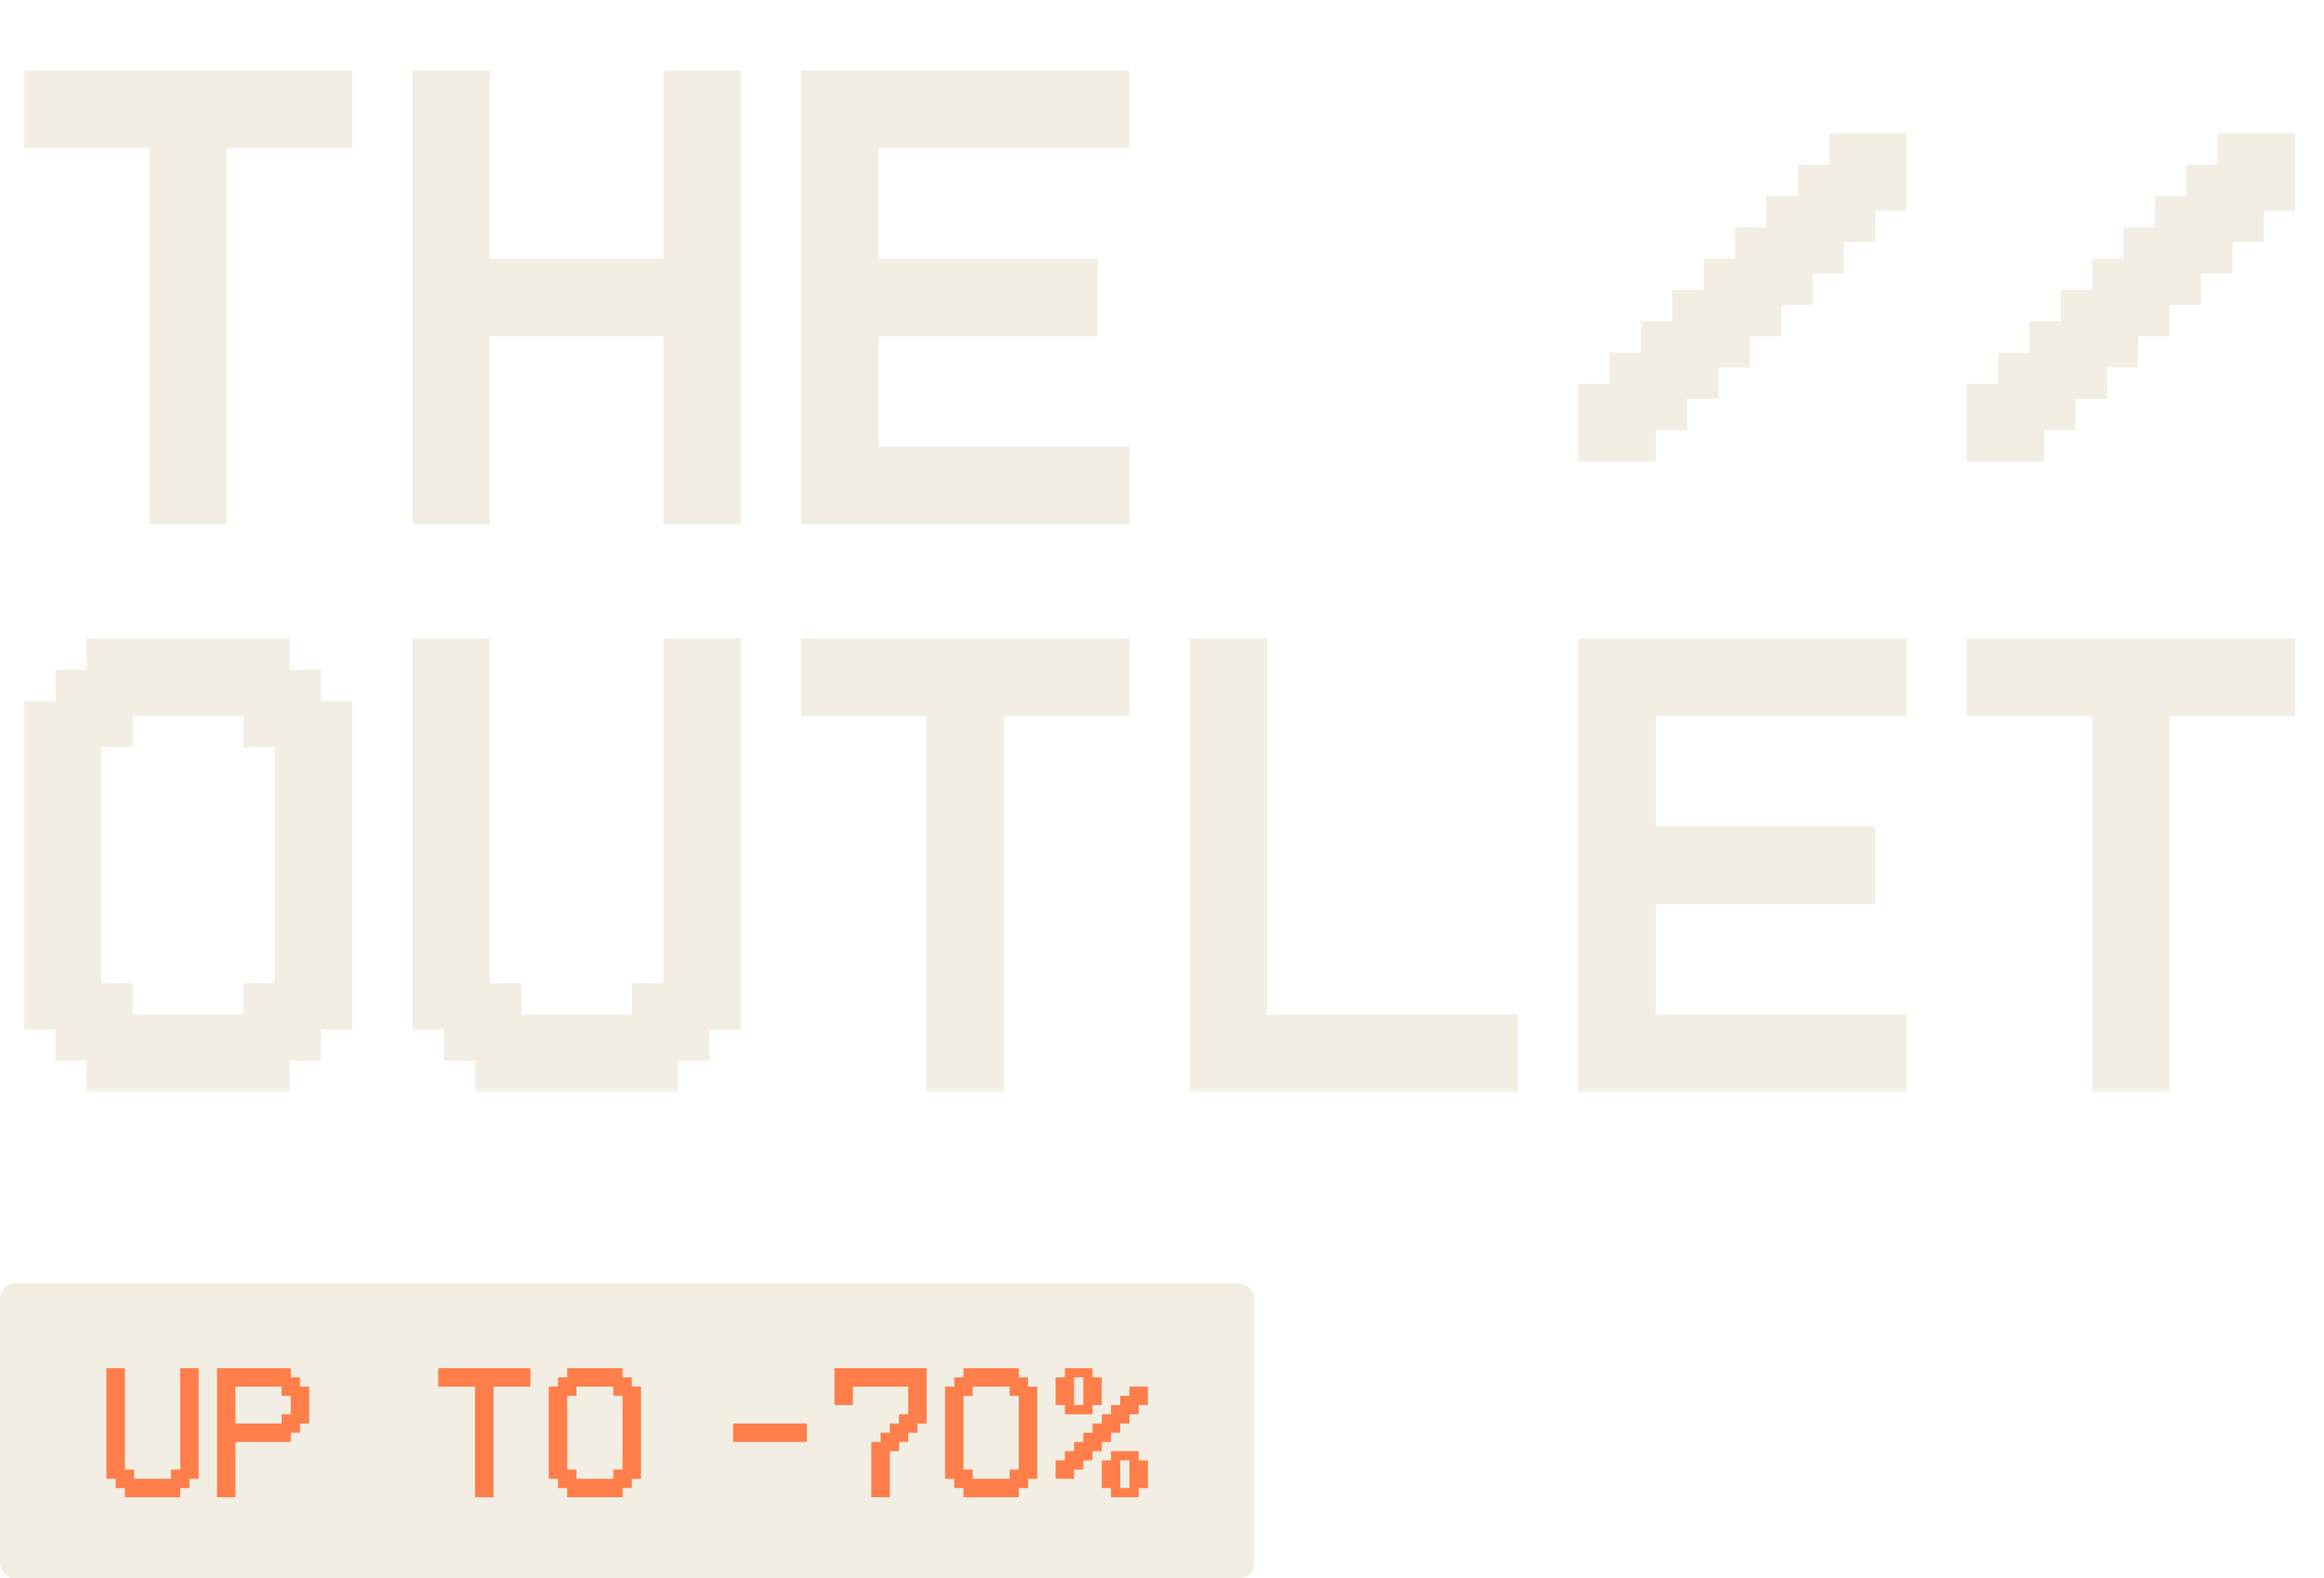 <svg width="315" height="214" viewBox="0 0 315 214" fill="none" xmlns="http://www.w3.org/2000/svg">
<g filter="url(#filter0_d_2237_966)">
<mask id="path-1-outside-1_2237_966" maskUnits="userSpaceOnUse" x="3" y="7" width="309" height="139" fill="black">
<rect fill="white" x="3" y="7" width="309" height="139"/>
<path d="M21.25 68V17H4.25V8.5H46.75V17H29.75V68H21.25ZM56.917 68V8.5H65.417V34H90.917V8.5H99.417V68H90.917V42.5H65.417V68H56.917ZM109.584 68V8.5H152.084V17H118.084V34H147.834V42.5H118.084V59.5H152.084V68H109.584ZM223.417 55.25V59.5H214.917V51H219.167V46.75H223.417V42.5H227.667V38.25H231.917V34H236.167V29.75H240.417V25.5H244.667V21.25H248.917V17H257.417V25.5H253.167V29.75H248.917V34H244.667V38.25H240.417V42.5H236.167V46.75H231.917V51H227.667V55.25H223.417ZM276.084 55.25V59.5H267.584V51H271.834V46.75H276.084V42.5H280.334V38.25H284.584V34H288.834V29.75H293.084V25.5H297.334V21.25H301.584V17H310.084V25.5H305.834V29.75H301.584V34H297.334V38.25H293.084V42.5H288.834V46.75H284.584V51H280.334V55.25H276.084ZM12.75 132.25H17V136.5H34V132.25H38.25V98.25H34V94H17V98.25H12.75V132.25ZM8.5 136.5H4.25V94H8.5V89.75H12.75V85.5H38.25V89.75H42.5V94H46.75V136.5H42.5V140.75H38.25V145H12.75V140.75H8.5V136.5ZM61.167 136.5H56.917V85.5H65.417V132.25H69.667V136.5H86.667V132.25H90.917V85.5H99.417V136.5H95.167V140.75H90.917V145H65.417V140.75H61.167V136.5ZM126.584 145V94H109.584V85.5H152.084V94H135.084V145H126.584ZM162.25 145V85.5H170.75V136.5H204.75V145H162.25ZM214.917 145V85.5H257.417V94H223.417V111H253.167V119.5H223.417V136.5H257.417V145H214.917ZM284.584 145V94H267.584V85.5H310.084V94H293.084V145H284.584Z"/>
</mask>
<path d="M21.25 68V17H4.25V8.5H46.75V17H29.75V68H21.25ZM56.917 68V8.5H65.417V34H90.917V8.5H99.417V68H90.917V42.5H65.417V68H56.917ZM109.584 68V8.5H152.084V17H118.084V34H147.834V42.5H118.084V59.5H152.084V68H109.584ZM223.417 55.25V59.5H214.917V51H219.167V46.75H223.417V42.5H227.667V38.25H231.917V34H236.167V29.75H240.417V25.5H244.667V21.25H248.917V17H257.417V25.5H253.167V29.75H248.917V34H244.667V38.25H240.417V42.5H236.167V46.75H231.917V51H227.667V55.25H223.417ZM276.084 55.25V59.5H267.584V51H271.834V46.75H276.084V42.5H280.334V38.25H284.584V34H288.834V29.75H293.084V25.5H297.334V21.25H301.584V17H310.084V25.5H305.834V29.75H301.584V34H297.334V38.25H293.084V42.5H288.834V46.75H284.584V51H280.334V55.25H276.084ZM12.75 132.25H17V136.5H34V132.25H38.25V98.25H34V94H17V98.25H12.75V132.25ZM8.5 136.5H4.25V94H8.5V89.75H12.75V85.5H38.25V89.75H42.5V94H46.75V136.5H42.5V140.75H38.25V145H12.75V140.75H8.5V136.5ZM61.167 136.5H56.917V85.5H65.417V132.25H69.667V136.5H86.667V132.25H90.917V85.5H99.417V136.5H95.167V140.75H90.917V145H65.417V140.75H61.167V136.5ZM126.584 145V94H109.584V85.5H152.084V94H135.084V145H126.584ZM162.25 145V85.5H170.75V136.5H204.75V145H162.25ZM214.917 145V85.5H257.417V94H223.417V111H253.167V119.5H223.417V136.5H257.417V145H214.917ZM284.584 145V94H267.584V85.5H310.084V94H293.084V145H284.584Z" fill="#F2EEE3"/>
<path d="M21.25 68H20.25V69H21.25V68ZM21.25 17H22.25V16H21.25V17ZM4.25 17H3.25V18H4.25V17ZM4.25 8.5V7.5H3.25V8.5H4.25ZM46.75 8.5H47.75V7.5H46.75V8.5ZM46.75 17V18H47.75V17H46.75ZM29.75 17V16H28.75V17H29.75ZM29.75 68V69H30.75V68H29.75ZM21.25 68H22.25V17H21.25H20.25V68H21.25ZM21.25 17V16H4.25V17V18H21.25V17ZM4.25 17H5.25V8.5H4.25H3.25V17H4.25ZM4.25 8.5V9.5H46.75V8.5V7.5H4.25V8.5ZM46.75 8.5H45.75V17H46.75H47.75V8.5H46.75ZM46.75 17V16H29.75V17V18H46.75V17ZM29.75 17H28.75V68H29.75H30.75V17H29.75ZM29.75 68V67H21.25V68V69H29.75V68ZM56.917 68H55.917V69H56.917V68ZM56.917 8.5V7.5H55.917V8.5H56.917ZM65.417 8.5H66.417V7.5H65.417V8.5ZM65.417 34H64.417V35H65.417V34ZM90.917 34V35H91.917V34H90.917ZM90.917 8.5V7.5H89.917V8.5H90.917ZM99.417 8.5H100.417V7.5H99.417V8.5ZM99.417 68V69H100.417V68H99.417ZM90.917 68H89.917V69H90.917V68ZM90.917 42.5H91.917V41.5H90.917V42.5ZM65.417 42.5V41.5H64.417V42.5H65.417ZM65.417 68V69H66.417V68H65.417ZM56.917 68H57.917V8.5H56.917H55.917V68H56.917ZM56.917 8.5V9.5H65.417V8.5V7.5H56.917V8.5ZM65.417 8.5H64.417V34H65.417H66.417V8.5H65.417ZM65.417 34V35H90.917V34V33H65.417V34ZM90.917 34H91.917V8.5H90.917H89.917V34H90.917ZM90.917 8.5V9.5H99.417V8.5V7.5H90.917V8.5ZM99.417 8.5H98.417V68H99.417H100.417V8.5H99.417ZM99.417 68V67H90.917V68V69H99.417V68ZM90.917 68H91.917V42.5H90.917H89.917V68H90.917ZM90.917 42.5V41.5H65.417V42.5V43.5H90.917V42.5ZM65.417 42.5H64.417V68H65.417H66.417V42.5H65.417ZM65.417 68V67H56.917V68V69H65.417V68ZM109.584 68H108.584V69H109.584V68ZM109.584 8.5V7.5H108.584V8.5H109.584ZM152.084 8.5H153.084V7.5H152.084V8.5ZM152.084 17V18H153.084V17H152.084ZM118.084 17V16H117.084V17H118.084ZM118.084 34H117.084V35H118.084V34ZM147.834 34H148.834V33H147.834V34ZM147.834 42.5V43.5H148.834V42.5H147.834ZM118.084 42.5V41.5H117.084V42.5H118.084ZM118.084 59.5H117.084V60.5H118.084V59.5ZM152.084 59.5H153.084V58.5H152.084V59.5ZM152.084 68V69H153.084V68H152.084ZM109.584 68H110.584V8.5H109.584H108.584V68H109.584ZM109.584 8.5V9.5H152.084V8.5V7.5H109.584V8.5ZM152.084 8.5H151.084V17H152.084H153.084V8.5H152.084ZM152.084 17V16H118.084V17V18H152.084V17ZM118.084 17H117.084V34H118.084H119.084V17H118.084ZM118.084 34V35H147.834V34V33H118.084V34ZM147.834 34H146.834V42.5H147.834H148.834V34H147.834ZM147.834 42.5V41.5H118.084V42.5V43.5H147.834V42.5ZM118.084 42.5H117.084V59.5H118.084H119.084V42.5H118.084ZM118.084 59.5V60.5H152.084V59.5V58.5H118.084V59.5ZM152.084 59.5H151.084V68H152.084H153.084V59.5H152.084ZM152.084 68V67H109.584V68V69H152.084V68ZM223.417 55.25V54.25H222.417V55.25H223.417ZM223.417 59.5V60.5H224.417V59.5H223.417ZM214.917 59.5H213.917V60.5H214.917V59.5ZM214.917 51V50H213.917V51H214.917ZM219.167 51V52H220.167V51H219.167ZM219.167 46.75V45.75H218.167V46.75H219.167ZM223.417 46.75V47.75H224.417V46.75H223.417ZM223.417 42.5V41.5H222.417V42.5H223.417ZM227.667 42.5V43.5H228.667V42.5H227.667ZM227.667 38.25V37.25H226.667V38.25H227.667ZM231.917 38.25V39.25H232.917V38.25H231.917ZM231.917 34V33H230.917V34H231.917ZM236.167 34V35H237.167V34H236.167ZM236.167 29.75V28.75H235.167V29.75H236.167ZM240.417 29.75V30.75H241.417V29.75H240.417ZM240.417 25.5V24.5H239.417V25.5H240.417ZM244.667 25.5V26.5H245.667V25.5H244.667ZM244.667 21.25V20.25H243.667V21.25H244.667ZM248.917 21.25V22.25H249.917V21.25H248.917ZM248.917 17V16H247.917V17H248.917ZM257.417 17H258.417V16H257.417V17ZM257.417 25.5V26.5H258.417V25.5H257.417ZM253.167 25.5V24.5H252.167V25.5H253.167ZM253.167 29.75V30.75H254.167V29.75H253.167ZM248.917 29.75V28.75H247.917V29.75H248.917ZM248.917 34V35H249.917V34H248.917ZM244.667 34V33H243.667V34H244.667ZM244.667 38.25V39.25H245.667V38.25H244.667ZM240.417 38.25V37.25H239.417V38.25H240.417ZM240.417 42.5V43.5H241.417V42.5H240.417ZM236.167 42.5V41.5H235.167V42.5H236.167ZM236.167 46.75V47.75H237.167V46.75H236.167ZM231.917 46.75V45.75H230.917V46.75H231.917ZM231.917 51V52H232.917V51H231.917ZM227.667 51V50H226.667V51H227.667ZM227.667 55.25V56.25H228.667V55.25H227.667ZM223.417 55.25H222.417V59.5H223.417H224.417V55.25H223.417ZM223.417 59.5V58.5H214.917V59.5V60.5H223.417V59.5ZM214.917 59.5H215.917V51H214.917H213.917V59.5H214.917ZM214.917 51V52H219.167V51V50H214.917V51ZM219.167 51H220.167V46.75H219.167H218.167V51H219.167ZM219.167 46.75V47.75H223.417V46.75V45.75H219.167V46.75ZM223.417 46.75H224.417V42.5H223.417H222.417V46.75H223.417ZM223.417 42.5V43.5H227.667V42.5V41.5H223.417V42.5ZM227.667 42.5H228.667V38.25H227.667H226.667V42.5H227.667ZM227.667 38.25V39.25H231.917V38.25V37.25H227.667V38.25ZM231.917 38.25H232.917V34H231.917H230.917V38.25H231.917ZM231.917 34V35H236.167V34V33H231.917V34ZM236.167 34H237.167V29.75H236.167H235.167V34H236.167ZM236.167 29.75V30.75H240.417V29.75V28.75H236.167V29.75ZM240.417 29.75H241.417V25.5H240.417H239.417V29.75H240.417ZM240.417 25.5V26.5H244.667V25.5V24.5H240.417V25.5ZM244.667 25.5H245.667V21.25H244.667H243.667V25.5H244.667ZM244.667 21.25V22.25H248.917V21.25V20.25H244.667V21.25ZM248.917 21.25H249.917V17H248.917H247.917V21.25H248.917ZM248.917 17V18H257.417V17V16H248.917V17ZM257.417 17H256.417V25.5H257.417H258.417V17H257.417ZM257.417 25.5V24.5H253.167V25.5V26.5H257.417V25.5ZM253.167 25.5H252.167V29.75H253.167H254.167V25.5H253.167ZM253.167 29.75V28.75H248.917V29.75V30.75H253.167V29.75ZM248.917 29.75H247.917V34H248.917H249.917V29.75H248.917ZM248.917 34V33H244.667V34V35H248.917V34ZM244.667 34H243.667V38.25H244.667H245.667V34H244.667ZM244.667 38.25V37.25H240.417V38.25V39.25H244.667V38.25ZM240.417 38.25H239.417V42.5H240.417H241.417V38.25H240.417ZM240.417 42.5V41.5H236.167V42.5V43.5H240.417V42.5ZM236.167 42.5H235.167V46.75H236.167H237.167V42.5H236.167ZM236.167 46.75V45.75H231.917V46.75V47.75H236.167V46.75ZM231.917 46.75H230.917V51H231.917H232.917V46.75H231.917ZM231.917 51V50H227.667V51V52H231.917V51ZM227.667 51H226.667V55.25H227.667H228.667V51H227.667ZM227.667 55.25V54.25H223.417V55.25V56.25H227.667V55.25ZM276.084 55.25V54.25H275.084V55.25H276.084ZM276.084 59.5V60.5H277.084V59.5H276.084ZM267.584 59.5H266.584V60.5H267.584V59.5ZM267.584 51V50H266.584V51H267.584ZM271.834 51V52H272.834V51H271.834ZM271.834 46.75V45.75H270.834V46.75H271.834ZM276.084 46.75V47.75H277.084V46.75H276.084ZM276.084 42.5V41.5H275.084V42.5H276.084ZM280.334 42.5V43.5H281.334V42.5H280.334ZM280.334 38.25V37.25H279.334V38.25H280.334ZM284.584 38.25V39.25H285.584V38.25H284.584ZM284.584 34V33H283.584V34H284.584ZM288.834 34V35H289.834V34H288.834ZM288.834 29.75V28.75H287.834V29.75H288.834ZM293.084 29.75V30.75H294.084V29.75H293.084ZM293.084 25.5V24.5H292.084V25.5H293.084ZM297.334 25.5V26.5H298.334V25.5H297.334ZM297.334 21.25V20.25H296.334V21.25H297.334ZM301.584 21.25V22.25H302.584V21.25H301.584ZM301.584 17V16H300.584V17H301.584ZM310.084 17H311.084V16H310.084V17ZM310.084 25.5V26.5H311.084V25.5H310.084ZM305.834 25.5V24.5H304.834V25.5H305.834ZM305.834 29.75V30.75H306.834V29.75H305.834ZM301.584 29.75V28.75H300.584V29.75H301.584ZM301.584 34V35H302.584V34H301.584ZM297.334 34V33H296.334V34H297.334ZM297.334 38.25V39.25H298.334V38.25H297.334ZM293.084 38.25V37.25H292.084V38.25H293.084ZM293.084 42.5V43.5H294.084V42.5H293.084ZM288.834 42.5V41.5H287.834V42.5H288.834ZM288.834 46.75V47.75H289.834V46.75H288.834ZM284.584 46.75V45.75H283.584V46.75H284.584ZM284.584 51V52H285.584V51H284.584ZM280.334 51V50H279.334V51H280.334ZM280.334 55.25V56.25H281.334V55.25H280.334ZM276.084 55.25H275.084V59.5H276.084H277.084V55.25H276.084ZM276.084 59.5V58.5H267.584V59.5V60.5H276.084V59.5ZM267.584 59.5H268.584V51H267.584H266.584V59.5H267.584ZM267.584 51V52H271.834V51V50H267.584V51ZM271.834 51H272.834V46.75H271.834H270.834V51H271.834ZM271.834 46.75V47.75H276.084V46.75V45.75H271.834V46.75ZM276.084 46.75H277.084V42.5H276.084H275.084V46.75H276.084ZM276.084 42.5V43.5H280.334V42.5V41.5H276.084V42.5ZM280.334 42.5H281.334V38.25H280.334H279.334V42.5H280.334ZM280.334 38.25V39.25H284.584V38.25V37.25H280.334V38.25ZM284.584 38.25H285.584V34H284.584H283.584V38.25H284.584ZM284.584 34V35H288.834V34V33H284.584V34ZM288.834 34H289.834V29.75H288.834H287.834V34H288.834ZM288.834 29.75V30.75H293.084V29.75V28.75H288.834V29.75ZM293.084 29.75H294.084V25.5H293.084H292.084V29.75H293.084ZM293.084 25.5V26.5H297.334V25.5V24.5H293.084V25.5ZM297.334 25.5H298.334V21.25H297.334H296.334V25.5H297.334ZM297.334 21.25V22.25H301.584V21.25V20.25H297.334V21.25ZM301.584 21.25H302.584V17H301.584H300.584V21.25H301.584ZM301.584 17V18H310.084V17V16H301.584V17ZM310.084 17H309.084V25.5H310.084H311.084V17H310.084ZM310.084 25.5V24.5H305.834V25.5V26.5H310.084V25.5ZM305.834 25.5H304.834V29.75H305.834H306.834V25.5H305.834ZM305.834 29.75V28.75H301.584V29.75V30.75H305.834V29.75ZM301.584 29.75H300.584V34H301.584H302.584V29.75H301.584ZM301.584 34V33H297.334V34V35H301.584V34ZM297.334 34H296.334V38.25H297.334H298.334V34H297.334ZM297.334 38.25V37.25H293.084V38.25V39.25H297.334V38.25ZM293.084 38.25H292.084V42.5H293.084H294.084V38.25H293.084ZM293.084 42.5V41.5H288.834V42.5V43.5H293.084V42.5ZM288.834 42.5H287.834V46.75H288.834H289.834V42.5H288.834ZM288.834 46.75V45.75H284.584V46.75V47.75H288.834V46.75ZM284.584 46.75H283.584V51H284.584H285.584V46.75H284.584ZM284.584 51V50H280.334V51V52H284.584V51ZM280.334 51H279.334V55.25H280.334H281.334V51H280.334ZM280.334 55.25V54.25H276.084V55.25V56.25H280.334V55.25ZM12.75 132.25H11.75V133.25H12.75V132.25ZM17 132.25H18V131.25H17V132.25ZM17 136.5H16V137.5H17V136.5ZM34 136.5V137.5H35V136.5H34ZM34 132.25V131.25H33V132.25H34ZM38.25 132.25V133.25H39.25V132.25H38.25ZM38.25 98.25H39.25V97.25H38.25V98.25ZM34 98.25H33V99.25H34V98.25ZM34 94H35V93H34V94ZM17 94V93H16V94H17ZM17 98.25V99.25H18V98.25H17ZM12.75 98.25V97.25H11.75V98.25H12.75ZM8.5 136.5H9.5V135.5H8.5V136.5ZM4.25 136.5H3.25V137.5H4.25V136.5ZM4.25 94V93H3.25V94H4.25ZM8.5 94V95H9.5V94H8.5ZM8.5 89.75V88.75H7.5V89.75H8.5ZM12.75 89.75V90.75H13.75V89.75H12.75ZM12.75 85.5V84.5H11.75V85.5H12.75ZM38.25 85.5H39.25V84.5H38.25V85.5ZM38.25 89.75H37.25V90.75H38.25V89.75ZM42.5 89.75H43.5V88.75H42.5V89.75ZM42.5 94H41.5V95H42.5V94ZM46.75 94H47.75V93H46.75V94ZM46.75 136.5V137.5H47.75V136.5H46.75ZM42.5 136.5V135.5H41.5V136.5H42.5ZM42.5 140.75V141.75H43.5V140.75H42.5ZM38.25 140.75V139.75H37.25V140.75H38.25ZM38.25 145V146H39.25V145H38.25ZM12.75 145H11.75V146H12.75V145ZM12.75 140.75H13.75V139.75H12.75V140.75ZM8.5 140.75H7.5V141.75H8.5V140.75ZM12.75 132.25V133.25H17V132.25V131.25H12.75V132.25ZM17 132.25H16V136.5H17H18V132.25H17ZM17 136.5V137.5H34V136.5V135.5H17V136.5ZM34 136.5H35V132.25H34H33V136.5H34ZM34 132.25V133.25H38.25V132.25V131.25H34V132.25ZM38.25 132.25H39.25V98.25H38.25H37.25V132.25H38.25ZM38.25 98.25V97.25H34V98.25V99.25H38.25V98.25ZM34 98.25H35V94H34H33V98.25H34ZM34 94V93H17V94V95H34V94ZM17 94H16V98.25H17H18V94H17ZM17 98.25V97.25H12.75V98.25V99.25H17V98.25ZM12.75 98.25H11.75V132.25H12.75H13.75V98.25H12.75ZM8.5 136.5V135.5H4.25V136.5V137.5H8.5V136.5ZM4.25 136.5H5.25V94H4.25H3.25V136.5H4.25ZM4.25 94V95H8.5V94V93H4.25V94ZM8.5 94H9.5V89.75H8.5H7.5V94H8.5ZM8.5 89.75V90.75H12.75V89.75V88.75H8.5V89.75ZM12.75 89.75H13.75V85.5H12.75H11.75V89.75H12.75ZM12.75 85.5V86.5H38.25V85.5V84.5H12.75V85.5ZM38.25 85.5H37.25V89.75H38.25H39.25V85.5H38.25ZM38.25 89.75V90.75H42.5V89.75V88.75H38.25V89.75ZM42.5 89.75H41.5V94H42.5H43.5V89.75H42.5ZM42.5 94V95H46.75V94V93H42.5V94ZM46.75 94H45.75V136.5H46.75H47.75V94H46.75ZM46.75 136.5V135.5H42.5V136.5V137.5H46.75V136.5ZM42.5 136.5H41.5V140.75H42.5H43.5V136.5H42.5ZM42.5 140.75V139.75H38.25V140.75V141.75H42.5V140.75ZM38.25 140.75H37.25V145H38.25H39.25V140.75H38.25ZM38.25 145V144H12.75V145V146H38.25V145ZM12.75 145H13.75V140.75H12.75H11.75V145H12.75ZM12.75 140.75V139.75H8.5V140.75V141.75H12.75V140.75ZM8.5 140.75H9.5V136.5H8.5H7.5V140.75H8.5ZM61.167 136.5H62.167V135.5H61.167V136.5ZM56.917 136.5H55.917V137.5H56.917V136.5ZM56.917 85.5V84.5H55.917V85.5H56.917ZM65.417 85.5H66.417V84.5H65.417V85.5ZM65.417 132.25H64.417V133.25H65.417V132.25ZM69.667 132.25H70.667V131.25H69.667V132.25ZM69.667 136.5H68.667V137.5H69.667V136.5ZM86.667 136.5V137.5H87.667V136.5H86.667ZM86.667 132.25V131.25H85.667V132.25H86.667ZM90.917 132.25V133.25H91.917V132.25H90.917ZM90.917 85.5V84.5H89.917V85.5H90.917ZM99.417 85.5H100.417V84.5H99.417V85.5ZM99.417 136.5V137.5H100.417V136.5H99.417ZM95.167 136.5V135.5H94.167V136.5H95.167ZM95.167 140.75V141.75H96.167V140.75H95.167ZM90.917 140.75V139.75H89.917V140.75H90.917ZM90.917 145V146H91.917V145H90.917ZM65.417 145H64.417V146H65.417V145ZM65.417 140.75H66.417V139.75H65.417V140.75ZM61.167 140.75H60.167V141.75H61.167V140.75ZM61.167 136.5V135.5H56.917V136.5V137.5H61.167V136.5ZM56.917 136.5H57.917V85.5H56.917H55.917V136.5H56.917ZM56.917 85.5V86.5H65.417V85.5V84.5H56.917V85.5ZM65.417 85.5H64.417V132.25H65.417H66.417V85.5H65.417ZM65.417 132.25V133.25H69.667V132.25V131.25H65.417V132.25ZM69.667 132.25H68.667V136.5H69.667H70.667V132.25H69.667ZM69.667 136.5V137.5H86.667V136.5V135.5H69.667V136.5ZM86.667 136.5H87.667V132.25H86.667H85.667V136.5H86.667ZM86.667 132.25V133.25H90.917V132.25V131.25H86.667V132.25ZM90.917 132.25H91.917V85.5H90.917H89.917V132.25H90.917ZM90.917 85.5V86.5H99.417V85.5V84.5H90.917V85.5ZM99.417 85.5H98.417V136.5H99.417H100.417V85.5H99.417ZM99.417 136.5V135.5H95.167V136.5V137.5H99.417V136.5ZM95.167 136.5H94.167V140.75H95.167H96.167V136.5H95.167ZM95.167 140.75V139.75H90.917V140.75V141.75H95.167V140.75ZM90.917 140.75H89.917V145H90.917H91.917V140.75H90.917ZM90.917 145V144H65.417V145V146H90.917V145ZM65.417 145H66.417V140.75H65.417H64.417V145H65.417ZM65.417 140.75V139.75H61.167V140.75V141.75H65.417V140.75ZM61.167 140.75H62.167V136.5H61.167H60.167V140.75H61.167ZM126.584 145H125.584V146H126.584V145ZM126.584 94H127.584V93H126.584V94ZM109.584 94H108.584V95H109.584V94ZM109.584 85.5V84.5H108.584V85.5H109.584ZM152.084 85.5H153.084V84.5H152.084V85.5ZM152.084 94V95H153.084V94H152.084ZM135.084 94V93H134.084V94H135.084ZM135.084 145V146H136.084V145H135.084ZM126.584 145H127.584V94H126.584H125.584V145H126.584ZM126.584 94V93H109.584V94V95H126.584V94ZM109.584 94H110.584V85.5H109.584H108.584V94H109.584ZM109.584 85.5V86.5H152.084V85.5V84.5H109.584V85.5ZM152.084 85.5H151.084V94H152.084H153.084V85.5H152.084ZM152.084 94V93H135.084V94V95H152.084V94ZM135.084 94H134.084V145H135.084H136.084V94H135.084ZM135.084 145V144H126.584V145V146H135.084V145ZM162.25 145H161.25V146H162.25V145ZM162.25 85.5V84.5H161.25V85.5H162.25ZM170.75 85.5H171.75V84.5H170.75V85.5ZM170.75 136.5H169.75V137.5H170.75V136.5ZM204.75 136.5H205.75V135.5H204.75V136.5ZM204.75 145V146H205.75V145H204.75ZM162.25 145H163.25V85.5H162.25H161.25V145H162.25ZM162.25 85.5V86.5H170.75V85.5V84.5H162.25V85.5ZM170.75 85.5H169.75V136.5H170.75H171.75V85.5H170.75ZM170.75 136.5V137.5H204.75V136.5V135.5H170.75V136.5ZM204.75 136.5H203.75V145H204.75H205.75V136.5H204.75ZM204.75 145V144H162.25V145V146H204.75V145ZM214.917 145H213.917V146H214.917V145ZM214.917 85.5V84.5H213.917V85.5H214.917ZM257.417 85.5H258.417V84.5H257.417V85.5ZM257.417 94V95H258.417V94H257.417ZM223.417 94V93H222.417V94H223.417ZM223.417 111H222.417V112H223.417V111ZM253.167 111H254.167V110H253.167V111ZM253.167 119.5V120.5H254.167V119.5H253.167ZM223.417 119.5V118.5H222.417V119.5H223.417ZM223.417 136.5H222.417V137.5H223.417V136.5ZM257.417 136.5H258.417V135.5H257.417V136.5ZM257.417 145V146H258.417V145H257.417ZM214.917 145H215.917V85.5H214.917H213.917V145H214.917ZM214.917 85.5V86.5H257.417V85.5V84.5H214.917V85.5ZM257.417 85.5H256.417V94H257.417H258.417V85.5H257.417ZM257.417 94V93H223.417V94V95H257.417V94ZM223.417 94H222.417V111H223.417H224.417V94H223.417ZM223.417 111V112H253.167V111V110H223.417V111ZM253.167 111H252.167V119.5H253.167H254.167V111H253.167ZM253.167 119.5V118.5H223.417V119.5V120.5H253.167V119.5ZM223.417 119.5H222.417V136.5H223.417H224.417V119.5H223.417ZM223.417 136.5V137.5H257.417V136.5V135.5H223.417V136.5ZM257.417 136.5H256.417V145H257.417H258.417V136.5H257.417ZM257.417 145V144H214.917V145V146H257.417V145ZM284.584 145H283.584V146H284.584V145ZM284.584 94H285.584V93H284.584V94ZM267.584 94H266.584V95H267.584V94ZM267.584 85.5V84.5H266.584V85.5H267.584ZM310.084 85.5H311.084V84.5H310.084V85.5ZM310.084 94V95H311.084V94H310.084ZM293.084 94V93H292.084V94H293.084ZM293.084 145V146H294.084V145H293.084ZM284.584 145H285.584V94H284.584H283.584V145H284.584ZM284.584 94V93H267.584V94V95H284.584V94ZM267.584 94H268.584V85.5H267.584H266.584V94H267.584ZM267.584 85.5V86.5H310.084V85.5V84.5H267.584V85.5ZM310.084 85.5H309.084V94H310.084H311.084V85.5H310.084ZM310.084 94V93H293.084V94V95H310.084V94ZM293.084 94H292.084V145H293.084H294.084V94H293.084ZM293.084 145V144H284.584V145V146H293.084V145Z" fill="#F2EEE3" mask="url(#path-1-outside-1_2237_966)"/>
</g>
<rect y="174" width="170" height="40" rx="2" fill="#F2EEE3"/>
<path d="M15.674 200.5H14.424V185.5H16.924V199.25H18.174V200.5H23.174V199.25H24.424V185.5H26.924V200.5H25.674V201.75H24.424V203H16.924V201.75H15.674V200.5ZM29.414 203V185.5H39.414V186.75H40.664V188H41.914V193H40.664V194.25H39.414V195.5H31.914V203H29.414ZM31.914 193H38.164V191.75H39.414V189.25H38.164V188H31.914V193ZM64.394 203V188H59.395V185.5H71.894V188H66.894V203H64.394ZM76.885 199.25H78.135V200.5H83.135V199.25H84.385V189.25H83.135V188H78.135V189.25H76.885V199.25ZM75.635 200.5H74.385V188H75.635V186.75H76.885V185.5H84.385V186.75H85.635V188H86.885V200.5H85.635V201.75H84.385V203H76.885V201.75H75.635V200.5ZM99.365 195.5V193H109.365V195.5H99.365ZM113.105 185.5H125.605V193H124.355V194.25H123.105V195.5H121.855V196.75H120.605V203H118.105V195.5H119.355V194.25H120.605V193H121.855V191.75H123.105V188H115.605V190.5H113.105V185.5ZM130.596 199.25H131.846V200.5H136.846V199.25H138.096V189.25H136.846V188H131.846V189.25H130.596V199.25ZM129.346 200.5H128.096V188H129.346V186.75H130.596V185.5H138.096V186.75H139.346V188H140.596V200.5H139.346V201.75H138.096V203H130.596V201.75H129.346V200.5ZM145.586 199.25V200.5H143.086V198H144.336V196.75H145.586V195.5H146.836V194.25H148.086V193H149.336V191.75H150.586V190.5H151.836V189.25H153.086V188H155.586V190.5H154.336V191.75H153.086V193H151.836V194.25H150.586V195.5H149.336V196.75H148.086V198H146.836V199.25H145.586ZM151.836 201.75H153.086V198H151.836V201.75ZM150.586 201.75H149.336V198H150.586V196.75H154.336V198H155.586V201.75H154.336V203H150.586V201.75ZM145.586 190.5H146.836V186.75H145.586V190.5ZM144.336 190.5H143.086V186.75H144.336V185.5H148.086V186.75H149.336V190.5H148.086V191.75H144.336V190.5Z" fill="#FF7E4A"/>
<defs>
<filter id="filter0_d_2237_966" x="1.18" y="7.5" width="311.975" height="142.641" filterUnits="userSpaceOnUse" color-interpolation-filters="sRGB">
<feFlood flood-opacity="0" result="BackgroundImageFix"/>
<feColorMatrix in="SourceAlpha" type="matrix" values="0 0 0 0 0 0 0 0 0 0 0 0 0 0 0 0 0 0 127 0" result="hardAlpha"/>
<feOffset dy="2.07"/>
<feGaussianBlur stdDeviation="1.035"/>
<feComposite in2="hardAlpha" operator="out"/>
<feColorMatrix type="matrix" values="0 0 0 0 0 0 0 0 0 0 0 0 0 0 0 0 0 0 0.25 0"/>
<feBlend mode="normal" in2="BackgroundImageFix" result="effect1_dropShadow_2237_966"/>
<feBlend mode="normal" in="SourceGraphic" in2="effect1_dropShadow_2237_966" result="shape"/>
</filter>
</defs>
</svg>
